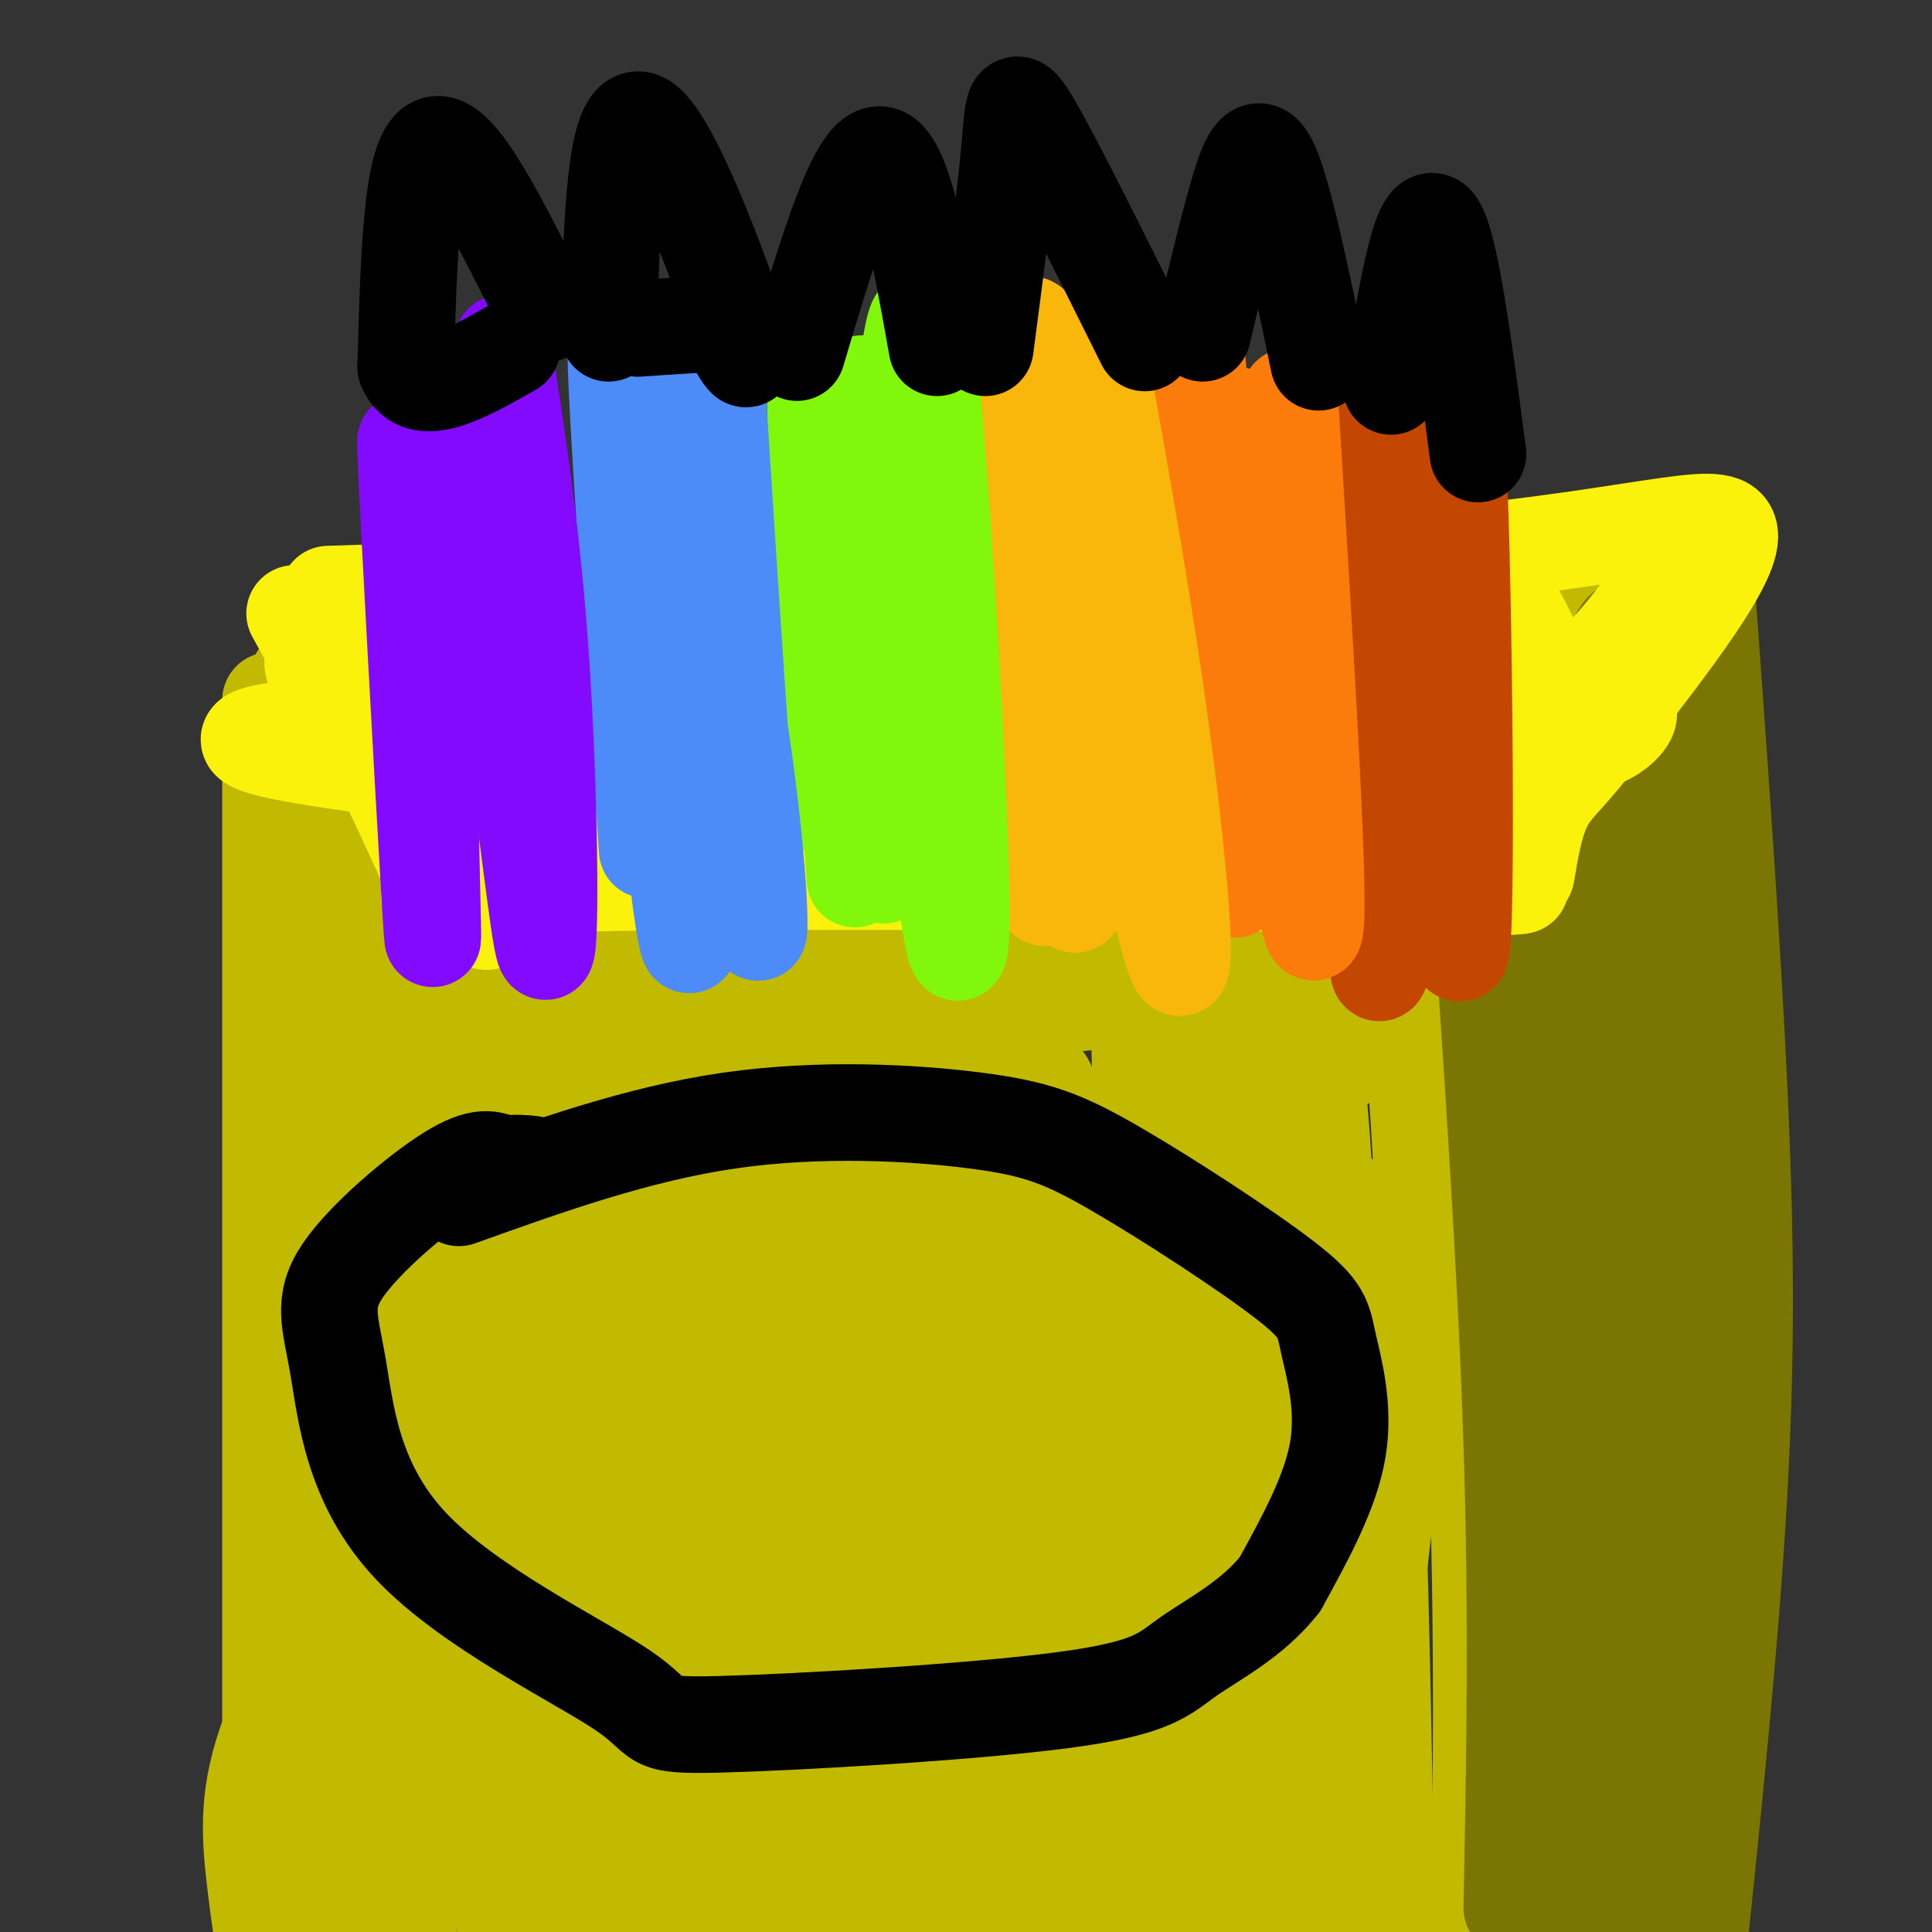 <svg viewBox='0 0 400 400' version='1.1' xmlns='http://www.w3.org/2000/svg' xmlns:xlink='http://www.w3.org/1999/xlink'><rect x="0" y="0" width="400" height="400" fill="#333333" stroke="none"/><g fill='none' stroke='rgb(193,186,1)' stroke-width='20' stroke-linecap='round' stroke-linejoin='round'><path d='M293,221c1.156,15.711 2.311,31.422 1,46c-1.311,14.578 -5.089,28.022 -8,53c-2.911,24.978 -4.956,61.489 -7,98'/><path d='M84,209c2.500,38.583 5.000,77.167 5,110c0.000,32.833 -2.500,59.917 -5,87'/><path d='M299,194c2.917,38.000 5.833,76.000 7,113c1.167,37.000 0.583,73.000 0,109'/><path d='M340,137c-0.583,3.500 -1.167,7.000 -9,19c-7.833,12.000 -22.917,32.500 -38,53'/><path d='M340,127c8.381,-1.232 16.762,-2.464 -4,-3c-20.762,-0.536 -70.667,-0.375 -105,2c-34.333,2.375 -53.095,6.964 -78,9c-24.905,2.036 -55.952,1.518 -87,1'/><path d='M66,136c-13.267,8.378 -2.933,28.822 3,42c5.933,13.178 7.467,19.089 9,25'/><path d='M77,150c1.400,1.600 2.800,3.200 4,10c1.200,6.800 2.200,18.800 0,34c-2.200,15.200 -7.600,33.600 -13,52'/><path d='M69,149c1.333,59.000 2.667,118.000 1,160c-1.667,42.000 -6.333,67.000 -11,92'/><path d='M59,401c-2.925,13.255 -4.739,0.392 -6,-10c-1.261,-10.392 -1.970,-18.312 2,-30c3.970,-11.688 12.618,-27.143 18,-46c5.382,-18.857 7.498,-41.116 9,-55c1.502,-13.884 2.392,-19.391 -1,-35c-3.392,-15.609 -11.064,-41.318 -14,-59c-2.936,-17.682 -1.137,-27.338 1,-21c2.137,6.338 4.610,28.668 6,63c1.390,34.332 1.695,80.666 2,127'/><path d='M76,335c0.560,22.762 0.958,16.167 -2,23c-2.958,6.833 -9.274,27.095 -11,38c-1.726,10.905 1.137,12.452 4,14'/><path d='M81,203c58.000,-0.500 116.000,-1.000 147,-2c31.000,-1.000 35.000,-2.500 39,-4'/><path d='M267,197c10.500,-0.667 17.250,-0.333 24,0'/><path d='M270,248c3.720,-1.852 7.439,-3.704 10,4c2.561,7.704 3.962,24.962 5,54c1.038,29.038 1.713,69.854 2,87c0.287,17.146 0.185,10.621 -1,10c-1.185,-0.621 -3.454,4.663 -5,6c-1.546,1.337 -2.368,-1.271 -4,0c-1.632,1.271 -4.075,6.423 -4,-19c0.075,-25.423 2.667,-81.420 2,-122c-0.667,-40.580 -4.592,-65.743 -5,-44c-0.408,21.743 2.700,90.393 4,126c1.300,35.607 0.792,38.173 0,40c-0.792,1.827 -1.867,2.915 -3,7c-1.133,4.085 -2.324,11.167 -3,0c-0.676,-11.167 -0.838,-40.584 -1,-70'/><path d='M267,327c-0.310,-16.767 -0.586,-23.684 -4,-51c-3.414,-27.316 -9.967,-75.030 -10,-56c-0.033,19.030 6.453,104.804 9,143c2.547,38.196 1.156,28.812 0,33c-1.156,4.188 -2.077,21.947 -4,1c-1.923,-20.947 -4.849,-80.600 -10,-127c-5.151,-46.400 -12.526,-79.545 -12,-52c0.526,27.545 8.953,115.781 12,153c3.047,37.219 0.714,23.419 0,26c-0.714,2.581 0.192,21.541 -3,0c-3.192,-21.541 -10.484,-83.583 -15,-115c-4.516,-31.417 -6.258,-32.208 -8,-33'/><path d='M222,249c-3.179,-15.194 -7.126,-36.679 -5,-17c2.126,19.679 10.326,80.523 14,117c3.674,36.477 2.821,48.588 2,61c-0.821,12.412 -1.609,25.127 -4,1c-2.391,-24.127 -6.384,-85.094 -9,-113c-2.616,-27.906 -3.855,-22.750 -9,-38c-5.145,-15.250 -14.197,-50.906 -13,-30c1.197,20.906 12.642,98.373 17,136c4.358,37.627 1.629,35.414 0,34c-1.629,-1.414 -2.158,-2.028 -3,2c-0.842,4.028 -1.996,12.700 -4,-4c-2.004,-16.700 -4.858,-58.771 -9,-92c-4.142,-33.229 -9.571,-57.614 -15,-82'/><path d='M184,224c-0.382,-3.578 6.163,28.476 11,76c4.837,47.524 7.967,110.517 6,103c-1.967,-7.517 -9.029,-85.544 -14,-126c-4.971,-40.456 -7.850,-43.340 -10,-46c-2.150,-2.660 -3.570,-5.095 2,37c5.570,42.095 18.131,128.722 20,133c1.869,4.278 -6.953,-73.791 -12,-109c-5.047,-35.209 -6.320,-27.556 -10,-36c-3.680,-8.444 -9.766,-32.984 -11,-21c-1.234,11.984 2.383,60.492 6,109'/><path d='M172,344c1.078,25.491 0.773,34.717 0,38c-0.773,3.283 -2.015,0.622 -3,7c-0.985,6.378 -1.714,21.795 -5,0c-3.286,-21.795 -9.128,-80.803 -15,-121c-5.872,-40.197 -11.774,-61.585 -9,-41c2.774,20.585 14.225,83.141 20,127c5.775,43.859 5.873,69.020 4,56c-1.873,-13.020 -5.719,-64.222 -14,-111c-8.281,-46.778 -20.999,-89.133 -22,-80c-1.001,9.133 9.714,69.752 14,107c4.286,37.248 2.143,51.124 0,65'/><path d='M142,391c0.718,16.420 2.511,24.969 0,5c-2.511,-19.969 -9.328,-68.455 -18,-109c-8.672,-40.545 -19.199,-73.150 -24,-85c-4.801,-11.850 -3.878,-2.946 0,13c3.878,15.946 10.709,38.932 14,53c3.291,14.068 3.041,19.216 3,32c-0.041,12.784 0.127,33.203 -2,72c-2.127,38.797 -6.549,95.971 -9,62c-2.451,-33.971 -2.930,-159.086 -3,-185c-0.070,-25.914 0.270,47.374 0,79c-0.270,31.626 -1.150,21.592 -5,28c-3.850,6.408 -10.672,29.260 -16,40c-5.328,10.740 -9.164,9.370 -13,8'/><path d='M69,404c-2.394,1.462 -1.880,1.119 -3,-21c-1.120,-22.119 -3.874,-66.012 1,-67c4.874,-0.988 17.375,40.930 23,58c5.625,17.070 4.375,9.292 5,-3c0.625,-12.292 3.126,-29.098 3,-62c-0.126,-32.902 -2.879,-81.902 -3,-101c-0.121,-19.098 2.391,-8.296 7,-2c4.609,6.296 11.317,8.084 17,9c5.683,0.916 10.342,0.958 15,1'/><path d='M134,216c13.104,0.668 38.364,1.839 50,1c11.636,-0.839 9.648,-3.689 18,-6c8.352,-2.311 27.043,-4.085 41,-5c13.957,-0.915 23.179,-0.972 29,0c5.821,0.972 8.241,2.972 10,5c1.759,2.028 2.858,4.085 -1,7c-3.858,2.915 -12.674,6.690 -28,25c-15.326,18.310 -37.163,51.155 -59,84'/><path d='M194,327c-17.469,23.095 -31.642,38.831 -39,45c-7.358,6.169 -7.903,2.769 -9,1c-1.097,-1.769 -2.747,-1.909 -6,-17c-3.253,-15.091 -8.108,-45.133 -11,-72c-2.892,-26.867 -3.820,-50.559 -1,-59c2.820,-8.441 9.387,-1.631 15,3c5.613,4.631 10.270,7.083 20,28c9.730,20.917 24.532,60.300 31,78c6.468,17.700 4.600,13.717 5,17c0.400,3.283 3.067,13.832 0,23c-3.067,9.168 -11.869,16.954 -23,23c-11.131,6.046 -24.592,10.353 -33,12c-8.408,1.647 -11.764,0.636 -16,-4c-4.236,-4.636 -9.353,-12.896 -13,-21c-3.647,-8.104 -5.823,-16.052 -8,-24'/><path d='M106,360c-1.991,-7.694 -2.970,-14.930 -3,-19c-0.030,-4.070 0.888,-4.973 8,-2c7.112,2.973 20.419,9.822 28,14c7.581,4.178 9.438,5.686 15,13c5.562,7.314 14.830,20.433 21,30c6.170,9.567 9.241,15.580 2,19c-7.241,3.420 -24.793,4.245 -35,3c-10.207,-1.245 -13.069,-4.560 -18,-9c-4.931,-4.440 -11.931,-10.004 -16,-14c-4.069,-3.996 -5.206,-6.425 -9,-15c-3.794,-8.575 -10.243,-23.298 -6,-19c4.243,4.298 19.179,27.616 29,41c9.821,13.384 14.529,16.834 17,3c2.471,-13.834 2.706,-44.953 2,-61c-0.706,-16.047 -2.353,-17.024 -4,-18'/><path d='M137,326c-0.261,7.474 1.087,35.158 2,46c0.913,10.842 1.393,4.842 7,0c5.607,-4.842 16.342,-8.527 20,-11c3.658,-2.473 0.239,-3.735 13,0c12.761,3.735 41.702,12.468 45,18c3.298,5.532 -19.048,7.862 -34,9c-14.952,1.138 -22.509,1.084 -30,1c-7.491,-0.084 -14.916,-0.198 -20,-1c-5.084,-0.802 -7.826,-2.292 -12,-6c-4.174,-3.708 -9.779,-9.633 -6,-13c3.779,-3.367 16.940,-4.176 24,-5c7.060,-0.824 8.017,-1.664 18,2c9.983,3.664 28.991,11.832 48,20'/><path d='M212,386c6.000,0.167 -3.000,-9.417 -12,-19'/><path d='M56,145c0.000,0.000 0.000,271.000 0,271'/><path d='M56,416c0.167,45.500 0.583,23.750 1,2'/><path d='M342,121c1.393,-4.565 2.786,-9.131 5,6c2.214,15.131 5.250,49.958 7,74c1.750,24.042 2.214,37.298 0,77c-2.214,39.702 -7.107,105.851 -12,172'/></g>
<g fill='none' stroke='rgb(123,118,3)' stroke-width='20' stroke-linecap='round' stroke-linejoin='round'><path d='M340,175c2.822,37.444 5.644,74.889 3,126c-2.644,51.111 -10.756,115.889 -15,144c-4.244,28.111 -4.622,19.556 -5,11'/><path d='M324,196c3.690,35.607 7.381,71.214 9,104c1.619,32.786 1.167,62.750 0,82c-1.167,19.250 -3.048,27.786 -5,34c-1.952,6.214 -3.976,10.107 -6,14'/><path d='M315,200c2.527,3.610 5.055,7.221 7,10c1.945,2.779 3.309,4.728 4,42c0.691,37.272 0.711,109.867 0,145c-0.711,35.133 -2.153,32.805 -3,34c-0.847,1.195 -1.099,5.913 -2,8c-0.901,2.087 -2.450,1.544 -4,1'/><path d='M316,231c0.000,0.000 2.000,209.000 2,209'/><path d='M333,163c1.711,3.022 3.422,6.044 0,12c-3.422,5.956 -11.978,14.844 -16,22c-4.022,7.156 -3.511,12.578 -3,18'/><path d='M336,172c-1.083,6.750 -2.167,13.500 -6,22c-3.833,8.500 -10.417,18.750 -17,29'/><path d='M353,117c2.756,37.844 5.511,75.689 7,107c1.489,31.311 1.711,56.089 0,86c-1.711,29.911 -5.356,64.956 -9,100'/><path d='M342,130c-2.756,-0.622 -5.511,-1.244 -7,2c-1.489,3.244 -1.711,10.356 -5,19c-3.289,8.644 -9.644,18.822 -16,29'/><path d='M350,116c-14.000,20.333 -28.000,40.667 -34,51c-6.000,10.333 -4.000,10.667 -2,11'/><path d='M347,138c-3.533,28.978 -7.067,57.956 -8,55c-0.933,-2.956 0.733,-37.844 0,-44c-0.733,-6.156 -3.867,16.422 -7,39'/><path d='M306,178c2.917,42.417 5.833,84.833 7,121c1.167,36.167 0.583,66.083 0,96'/></g>
<g fill='none' stroke='rgb(251,242,11)' stroke-width='20' stroke-linecap='round' stroke-linejoin='round'><path d='M95,188c-7.250,-2.083 -14.500,-4.167 19,-5c33.500,-0.833 107.750,-0.417 182,0'/><path d='M296,183c31.000,0.167 17.500,0.583 4,1'/><path d='M61,127c12.500,22.833 25.000,45.667 32,56c7.000,10.333 8.500,8.167 10,6'/><path d='M68,123c0.000,0.000 220.000,-7.000 220,-7'/><path d='M288,116c50.933,-4.244 68.267,-11.356 70,-6c1.733,5.356 -12.133,23.178 -26,41'/><path d='M332,151c-6.533,9.044 -9.867,11.156 -12,15c-2.133,3.844 -3.067,9.422 -4,15'/><path d='M93,147c-1.624,-1.514 -3.247,-3.029 9,-4c12.247,-0.971 38.366,-1.400 66,0c27.634,1.400 56.784,4.629 72,6c15.216,1.371 16.499,0.885 -5,1c-21.499,0.115 -65.779,0.831 -88,0c-22.221,-0.831 -22.381,-3.209 -22,-5c0.381,-1.791 1.303,-2.993 1,-4c-0.303,-1.007 -1.833,-1.817 21,-3c22.833,-1.183 70.027,-2.740 99,-2c28.973,0.740 39.723,3.776 48,7c8.277,3.224 14.079,6.635 15,8c0.921,1.365 -3.040,0.682 -7,0'/><path d='M302,151c-2.000,1.096 -3.499,3.835 -47,0c-43.501,-3.835 -129.002,-14.245 -136,-19c-6.998,-4.755 64.508,-3.855 114,-1c49.492,2.855 76.971,7.665 91,11c14.029,3.335 14.606,5.193 12,8c-2.606,2.807 -8.397,6.561 -40,8c-31.603,1.439 -89.017,0.561 -130,-1c-40.983,-1.561 -65.534,-3.805 -64,-5c1.534,-1.195 29.153,-1.341 53,0c23.847,1.341 43.924,4.171 64,7'/><path d='M219,159c19.599,3.155 36.596,7.542 48,10c11.404,2.458 17.216,2.987 -9,4c-26.216,1.013 -84.458,2.509 -122,2c-37.542,-0.509 -54.382,-3.023 -18,-2c36.382,1.023 125.988,5.583 116,3c-9.988,-2.583 -119.568,-12.309 -161,-18c-41.432,-5.691 -14.716,-7.345 12,-9'/><path d='M85,149c6.517,-3.399 16.810,-7.397 19,-12c2.190,-4.603 -3.722,-9.811 31,-9c34.722,0.811 110.079,7.641 146,7c35.921,-0.641 32.406,-8.755 33,-8c0.594,0.755 5.297,10.377 10,20'/><path d='M324,147c1.107,6.191 -1.126,11.667 -3,16c-1.874,4.333 -3.389,7.522 -14,10c-10.611,2.478 -30.318,4.244 -29,0c1.318,-4.244 23.662,-14.498 38,-24c14.338,-9.502 20.669,-18.251 27,-27'/><path d='M69,130c-0.882,1.897 -1.763,3.794 -3,5c-1.237,1.206 -2.829,1.721 2,9c4.829,7.279 16.078,21.322 17,23c0.922,1.678 -8.482,-9.010 -14,-18c-5.518,-8.990 -7.148,-16.283 -5,-14c2.148,2.283 8.074,14.141 14,26'/><path d='M80,161c4.499,9.167 8.747,19.083 9,19c0.253,-0.083 -3.489,-10.167 -5,-21c-1.511,-10.833 -0.791,-22.417 1,-27c1.791,-4.583 4.655,-2.167 6,0c1.345,2.167 1.173,4.083 1,6'/></g>
<g fill='none' stroke='rgb(195,71,1)' stroke-width='20' stroke-linecap='round' stroke-linejoin='round'><path d='M291,173c-2.500,-47.833 -5.000,-95.667 -6,-94c-1.000,1.667 -0.500,52.833 0,104'/><path d='M285,183c0.080,21.282 0.279,22.488 2,12c1.721,-10.488 4.963,-32.670 6,-57c1.037,-24.330 -0.132,-50.809 0,-44c0.132,6.809 1.566,46.904 3,87'/><path d='M296,181c1.405,-14.476 3.417,-94.167 5,-94c1.583,0.167 2.738,80.190 2,103c-0.738,22.810 -3.369,-11.595 -6,-46'/></g>
<g fill='none' stroke='rgb(251,123,11)' stroke-width='20' stroke-linecap='round' stroke-linejoin='round'><path d='M267,82c3.417,55.167 6.833,110.333 5,111c-1.833,0.667 -8.917,-53.167 -16,-107'/><path d='M256,86c-1.631,12.631 2.292,97.708 1,96c-1.292,-1.708 -7.798,-90.202 -9,-106c-1.202,-15.798 2.899,41.101 7,98'/><path d='M255,174c1.167,16.667 0.583,9.333 0,2'/></g>
<g fill='none' stroke='rgb(249,183,11)' stroke-width='20' stroke-linecap='round' stroke-linejoin='round'><path d='M228,76c4.778,26.800 9.556,53.600 13,80c3.444,26.400 5.556,52.400 2,42c-3.556,-10.400 -12.778,-57.200 -22,-104'/><path d='M221,94c-3.254,5.885 -0.388,72.598 1,89c1.388,16.402 1.297,-17.507 -1,-52c-2.297,-34.493 -6.799,-69.569 -8,-63c-1.201,6.569 0.900,54.785 3,103'/><path d='M216,171c0.500,19.167 0.250,15.583 0,12'/></g>
<g fill='none' stroke='rgb(128,247,11)' stroke-width='20' stroke-linecap='round' stroke-linejoin='round'><path d='M188,75c1.327,-8.733 2.654,-17.466 5,7c2.346,24.466 5.712,82.130 6,104c0.288,21.870 -2.500,7.944 -4,-10c-1.500,-17.944 -1.712,-39.908 -4,-57c-2.288,-17.092 -6.654,-29.312 -9,-34c-2.346,-4.688 -2.673,-1.844 -3,1'/><path d='M179,86c0.655,28.560 3.792,99.458 4,95c0.208,-4.458 -2.512,-84.274 -4,-99c-1.488,-14.726 -1.744,35.637 -2,86'/><path d='M177,168c-0.080,14.542 0.721,7.898 0,6c-0.721,-1.898 -2.963,0.951 -5,-23c-2.037,-23.951 -3.868,-74.700 -3,-74c0.868,0.700 4.434,52.850 8,105'/></g>
<g fill='none' stroke='rgb(77,139,249)' stroke-width='20' stroke-linecap='round' stroke-linejoin='round'><path d='M148,73c3.143,49.054 6.286,98.107 8,114c1.714,15.893 2.000,-1.375 -2,-30c-4.000,-28.625 -12.286,-68.607 -15,-71c-2.714,-2.393 0.143,32.804 3,68'/><path d='M142,154c1.083,26.000 2.292,57.000 -1,33c-3.292,-24.000 -11.083,-103.000 -13,-114c-1.917,-11.000 2.042,46.000 6,103'/></g>
<g fill='none' stroke='rgb(131,10,254)' stroke-width='20' stroke-linecap='round' stroke-linejoin='round'><path d='M104,71c3.115,19.841 6.230,39.681 8,66c1.770,26.319 2.196,59.116 1,60c-1.196,0.884 -4.014,-30.147 -9,-60c-4.986,-29.853 -12.139,-58.530 -15,-54c-2.861,4.530 -1.431,42.265 0,80'/><path d='M89,163c0.345,23.726 1.208,43.042 0,23c-1.208,-20.042 -4.488,-79.440 -5,-92c-0.512,-12.560 1.744,21.720 4,56'/></g>
<g fill='none' stroke='rgb(0,0,0)' stroke-width='20' stroke-linecap='round' stroke-linejoin='round'><path d='M113,65c-9.083,-18.417 -18.167,-36.833 -23,-35c-4.833,1.833 -5.417,23.917 -6,46'/><path d='M84,76c2.667,7.000 12.333,1.500 22,-4'/><path d='M126,69c0.667,-23.378 1.333,-46.756 7,-44c5.667,2.756 16.333,31.644 20,43c3.667,11.356 0.333,5.178 -3,-1'/><path d='M150,67c-3.500,0.000 -10.750,0.500 -18,1'/><path d='M165,73c6.083,-20.417 12.167,-40.833 17,-41c4.833,-0.167 8.417,19.917 12,40'/><path d='M204,72c2.067,-15.756 4.133,-31.511 5,-41c0.867,-9.489 0.533,-12.711 5,-5c4.467,7.711 13.733,26.356 23,45'/><path d='M249,69c2.400,-10.133 4.800,-20.267 7,-28c2.200,-7.733 4.200,-13.067 7,-7c2.800,6.067 6.400,23.533 10,41'/><path d='M288,80c3.000,-18.167 6.000,-36.333 9,-34c3.000,2.333 6.000,25.167 9,48'/><path d='M95,248c18.505,-6.627 37.010,-13.254 56,-16c18.990,-2.746 38.464,-1.611 51,0c12.536,1.611 18.135,3.697 29,10c10.865,6.303 26.995,16.824 35,23c8.005,6.176 7.886,8.009 9,13c1.114,4.991 3.461,13.140 2,22c-1.461,8.860 -6.731,18.430 -12,28'/><path d='M265,328c-5.696,7.270 -13.937,11.445 -19,15c-5.063,3.555 -6.947,6.490 -26,9c-19.053,2.510 -55.275,4.594 -71,5c-15.725,0.406 -10.953,-0.867 -20,-7c-9.047,-6.133 -31.913,-17.127 -44,-30c-12.087,-12.873 -13.394,-27.626 -15,-37c-1.606,-9.374 -3.509,-13.370 1,-20c4.509,-6.630 15.431,-15.894 22,-20c6.569,-4.106 8.784,-3.053 11,-2'/><path d='M104,241c2.833,-0.333 4.417,-0.167 6,0'/></g>
</svg>
